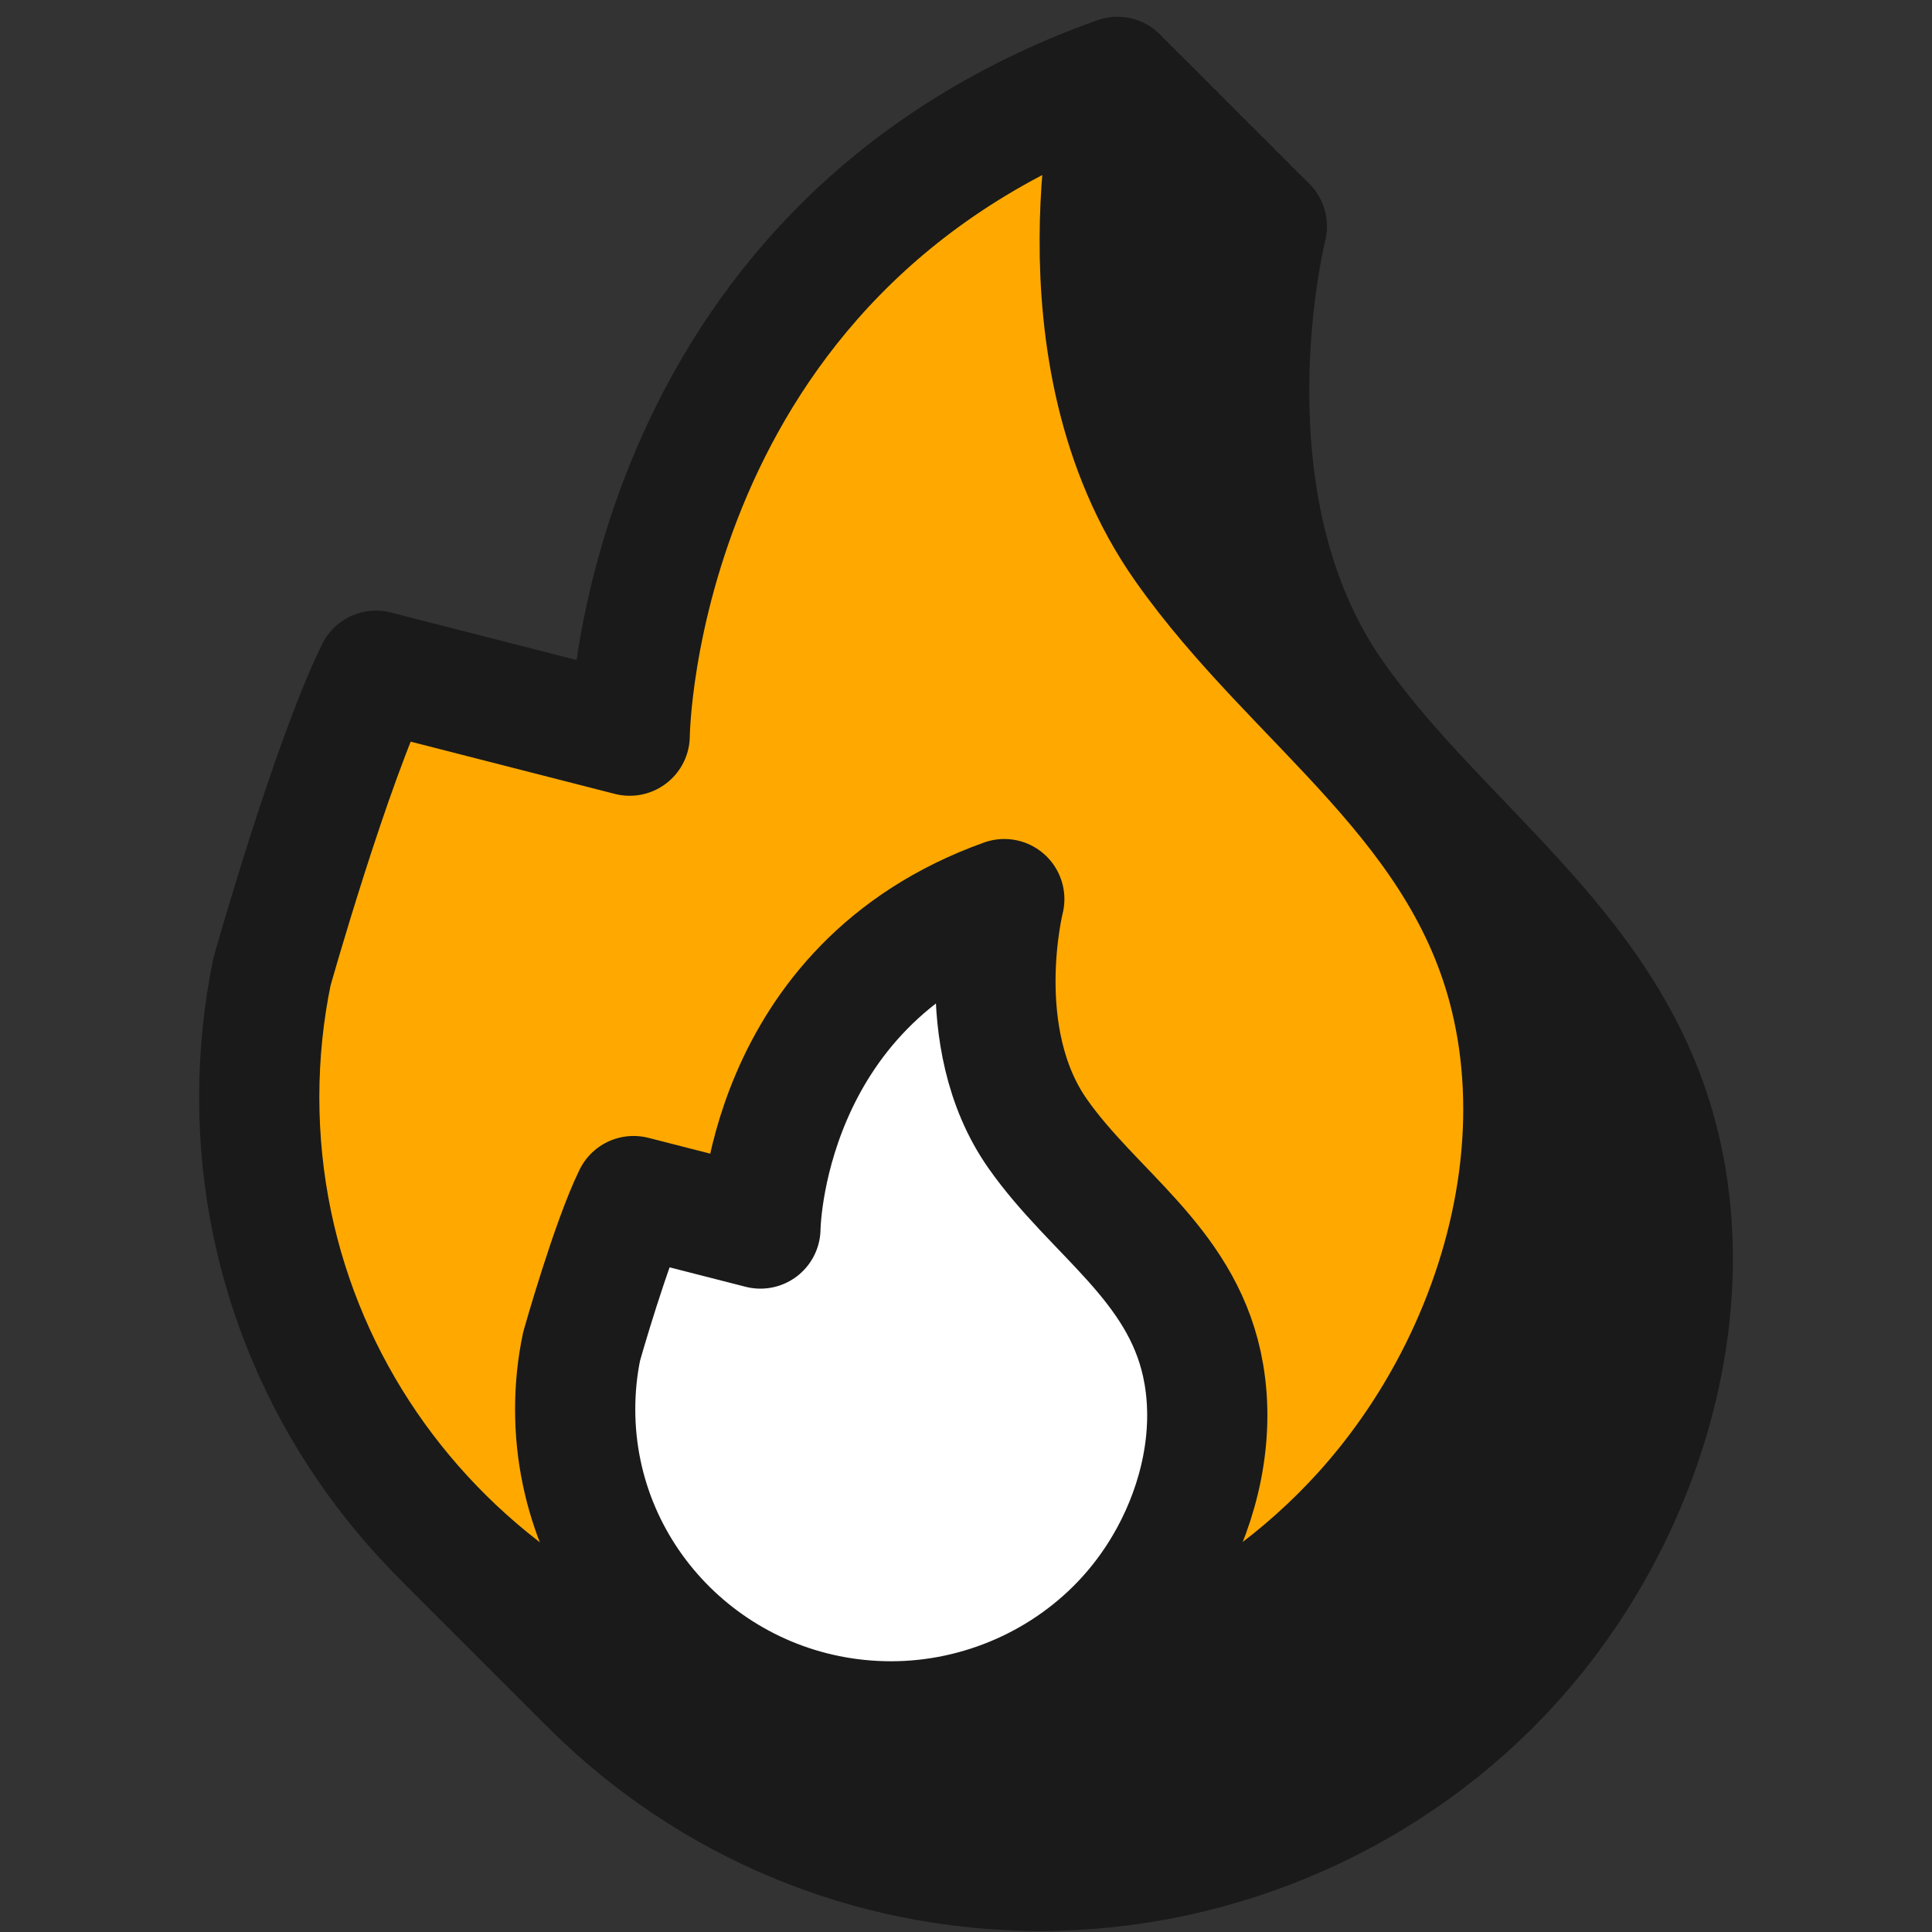 <?xml version="1.0" encoding="UTF-8"?><svg id="uuid-d5672fc5-d6ab-45ef-a988-4f845a241de7" xmlns="http://www.w3.org/2000/svg" viewBox="0 0 450 450"><rect x="0" y="0" width="450" height="450" fill="#333333" stroke="none"/><path d="M388.05,274.16c4.88,28.75-1.9,58.98-15.66,84.42-5.53,10.23-12.26,19.83-20.05,28.47-27.89,30.92-68.34,48.71-109.95,48.71-81.3,0-147.2-65.09-147.2-145.38,0-10.04,1.03-19.84,2.99-29.3,0,0,13.67-48.5,24.21-70.03l59.09,15.12s.92-113.14,113.6-153.45c0,0-16.19,64.13,15.57,109.33,25.89,36.84,66.21,59.98,76.48,107.36.34,1.58.65,3.17.92,4.76Z" style="fill:#1a1a1a; stroke:#1a1a1a; stroke-linecap:round; stroke-linejoin:round; stroke-width:28px;"/><path d="M315.23,354.96c2.44,14.37-.95,29.49-7.83,42.21-2.77,5.12-6.13,9.91-10.03,14.23-13.95,15.46-34.17,24.36-54.98,24.36-40.65,0-73.6-32.54-73.6-72.69,0-5.02.51-9.92,1.5-14.65,0,0,6.84-24.25,12.1-35.01l29.55,7.56s.46-56.57,56.8-76.73c0,0-8.09,32.06,7.79,54.66,12.94,18.42,33.1,29.99,38.24,53.68.17.79.32,1.58.46,2.38Z" style="fill:#1a1a1a; stroke:#1a1a1a; stroke-linecap:round; stroke-linejoin:round; stroke-width:28px;"/><path d="M386.4,272.5c4.88,28.75-1.9,58.98-15.66,84.42-5.53,10.23-12.26,19.83-20.05,28.47-27.89,30.92-68.34,48.71-109.95,48.71-81.3,0-147.2-65.09-147.2-145.38,0-10.04,1.03-19.84,2.99-29.3,0,0,13.67-48.5,24.21-70.03l59.09,15.12s.92-113.14,113.6-153.45c0,0-16.19,64.13,15.57,109.33,25.89,36.84,66.21,59.98,76.48,107.36.34,1.58.65,3.17.92,4.76Z" style="fill:#252119; stroke:#1a1a1a; stroke-linecap:round; stroke-linejoin:round; stroke-width:28px;"/><path d="M313.57,353.3c2.44,14.37-.95,29.49-7.83,42.21-2.77,5.12-6.13,9.91-10.03,14.23-13.95,15.46-34.17,24.36-54.98,24.36-40.65,0-73.6-32.54-73.6-72.69,0-5.02.51-9.92,1.5-14.65,0,0,6.84-24.25,12.1-35.01l29.55,7.56s.46-56.57,56.8-76.73c0,0-8.09,32.06,7.79,54.66,12.94,18.42,33.1,29.99,38.24,53.68.17.79.32,1.58.46,2.38Z" style="fill:#252525; stroke:#1a1a1a; stroke-linecap:round; stroke-linejoin:round; stroke-width:28px;"/><path d="M384.74,270.85c4.88,28.75-1.9,58.98-15.66,84.42-5.53,10.23-12.26,19.83-20.05,28.47-27.89,30.92-68.34,48.71-109.95,48.71-81.3,0-147.2-65.09-147.2-145.38,0-10.04,1.03-19.84,2.99-29.3,0,0,13.67-48.5,24.21-70.03l59.09,15.12s.92-113.14,113.6-153.45c0,0-16.19,64.13,15.57,109.33,25.89,36.84,66.21,59.98,76.48,107.36.34,1.58.65,3.17.92,4.76Z" style="fill:#302818; stroke:#1a1a1a; stroke-linecap:round; stroke-linejoin:round; stroke-width:28px;"/><path d="M311.92,351.64c2.44,14.37-.95,29.49-7.83,42.21-2.77,5.12-6.13,9.91-10.03,14.23-13.95,15.46-34.17,24.36-54.98,24.36-40.65,0-73.6-32.54-73.6-72.69,0-5.02.51-9.92,1.5-14.65,0,0,6.84-24.25,12.1-35.01l29.55,7.56s.46-56.57,56.8-76.73c0,0-8.09,32.06,7.79,54.66,12.94,18.42,33.1,29.99,38.24,53.68.17.79.32,1.58.46,2.38Z" style="fill:#303030; stroke:#1a1a1a; stroke-linecap:round; stroke-linejoin:round; stroke-width:28px;"/><path d="M383.08,269.19c4.88,28.75-1.9,58.98-15.66,84.42-5.53,10.23-12.26,19.83-20.05,28.47-27.89,30.92-68.34,48.71-109.95,48.71-81.3,0-147.2-65.09-147.2-145.38,0-10.04,1.03-19.84,2.99-29.3,0,0,13.67-48.5,24.21-70.03l59.09,15.12s.92-113.14,113.6-153.45c0,0-16.19,64.13,15.57,109.33,25.89,36.84,66.21,59.98,76.48,107.36.34,1.58.65,3.17.92,4.76Z" style="fill:#3b2e16; stroke:#1a1a1a; stroke-linecap:round; stroke-linejoin:round; stroke-width:28px;"/><path d="M310.26,349.99c2.44,14.37-.95,29.49-7.83,42.21-2.77,5.12-6.13,9.91-10.03,14.23-13.95,15.46-34.17,24.36-54.98,24.36-40.65,0-73.6-32.54-73.6-72.69,0-5.02.51-9.92,1.5-14.65,0,0,6.84-24.25,12.1-35.01l29.55,7.56s.46-56.57,56.8-76.73c0,0-8.09,32.06,7.79,54.66,12.94,18.42,33.1,29.99,38.24,53.68.17.79.32,1.58.46,2.38Z" style="fill:#3b3b3b; stroke:#1a1a1a; stroke-linecap:round; stroke-linejoin:round; stroke-width:28px;"/><path d="M381.42,267.53c4.88,28.75-1.9,58.98-15.66,84.42-5.53,10.23-12.26,19.83-20.05,28.47-27.89,30.92-68.34,48.71-109.95,48.71-81.3,0-147.2-65.09-147.2-145.38,0-10.04,1.03-19.84,2.99-29.3,0,0,13.67-48.5,24.21-70.03l59.09,15.12s.92-113.14,113.6-153.45c0,0-16.19,64.13,15.57,109.33,25.89,36.84,66.21,59.98,76.48,107.36.34,1.58.65,3.17.92,4.76Z" style="fill:#463515; stroke:#1a1a1a; stroke-linecap:round; stroke-linejoin:round; stroke-width:28px;"/><path d="M308.6,348.33c2.44,14.37-.95,29.49-7.83,42.21-2.77,5.12-6.13,9.91-10.03,14.23-13.95,15.46-34.17,24.36-54.98,24.36-40.65,0-73.6-32.54-73.6-72.69,0-5.02.51-9.92,1.5-14.65,0,0,6.84-24.25,12.1-35.01l29.55,7.56s.46-56.57,56.8-76.73c0,0-8.09,32.06,7.79,54.66,12.94,18.42,33.1,29.99,38.24,53.68.17.79.32,1.58.46,2.38Z" style="fill:#464646; stroke:#1a1a1a; stroke-linecap:round; stroke-linejoin:round; stroke-width:28px;"/><path d="M379.76,265.87c4.88,28.75-1.9,58.98-15.66,84.42-5.53,10.23-12.26,19.83-20.05,28.47-27.89,30.92-68.34,48.71-109.95,48.71-81.3,0-147.2-65.09-147.2-145.38,0-10.04,1.03-19.84,2.99-29.3,0,0,13.67-48.5,24.21-70.03l59.09,15.12s.92-113.14,113.6-153.45c0,0-16.19,64.13,15.57,109.33,25.89,36.84,66.21,59.98,76.48,107.36.34,1.58.65,3.17.92,4.76Z" style="fill:#513c14; stroke:#1a1a1a; stroke-linecap:round; stroke-linejoin:round; stroke-width:28px;"/><path d="M306.94,346.67c2.44,14.37-.95,29.49-7.83,42.21-2.77,5.12-6.13,9.91-10.03,14.23-13.95,15.46-34.17,24.36-54.98,24.36-40.65,0-73.6-32.54-73.6-72.69,0-5.02.51-9.92,1.5-14.65,0,0,6.84-24.25,12.1-35.01l29.55,7.56s.46-56.57,56.8-76.73c0,0-8.09,32.06,7.79,54.66,12.94,18.42,33.1,29.99,38.24,53.68.17.79.32,1.58.46,2.38Z" style="fill:#515151; stroke:#1a1a1a; stroke-linecap:round; stroke-linejoin:round; stroke-width:28px;"/><path d="M378.11,264.21c4.88,28.75-1.9,58.98-15.66,84.42-5.53,10.23-12.26,19.83-20.05,28.47-27.89,30.92-68.34,48.71-109.95,48.71-81.3,0-147.2-65.09-147.2-145.38,0-10.04,1.03-19.84,2.99-29.3,0,0,13.67-48.5,24.21-70.03l59.09,15.12s.92-113.14,113.6-153.45c0,0-16.19,64.13,15.57,109.33,25.89,36.84,66.21,59.98,76.48,107.36.34,1.58.65,3.17.92,4.76Z" style="fill:#5b4313; stroke:#1a1a1a; stroke-linecap:round; stroke-linejoin:round; stroke-width:28px;"/><path d="M305.28,345.01c2.44,14.37-.95,29.49-7.83,42.21-2.77,5.12-6.13,9.91-10.03,14.23-13.95,15.46-34.17,24.36-54.98,24.36-40.65,0-73.6-32.54-73.6-72.69,0-5.02.51-9.92,1.5-14.65,0,0,6.84-24.25,12.1-35.01l29.55,7.56s.46-56.57,56.8-76.73c0,0-8.09,32.06,7.79,54.66,12.94,18.42,33.1,29.99,38.24,53.68.17.79.32,1.58.46,2.38Z" style="fill:#5b5b5b; stroke:#1a1a1a; stroke-linecap:round; stroke-linejoin:round; stroke-width:28px;"/><path d="M376.45,262.56c4.88,28.75-1.9,58.98-15.66,84.42-5.53,10.23-12.26,19.83-20.05,28.47-27.89,30.92-68.34,48.71-109.95,48.71-81.3,0-147.2-65.09-147.2-145.38,0-10.04,1.03-19.84,2.99-29.3,0,0,13.67-48.5,24.21-70.03l59.09,15.12s.92-113.14,113.6-153.45c0,0-16.19,64.13,15.57,109.33,25.89,36.84,66.21,59.98,76.48,107.36.34,1.58.65,3.17.92,4.76Z" style="fill:#664a11; stroke:#1a1a1a; stroke-linecap:round; stroke-linejoin:round; stroke-width:28px;"/><path d="M303.63,343.35c2.44,14.37-.95,29.49-7.83,42.21-2.77,5.12-6.13,9.91-10.03,14.23-13.95,15.46-34.17,24.36-54.98,24.36-40.65,0-73.6-32.54-73.6-72.69,0-5.02.51-9.92,1.5-14.65,0,0,6.84-24.25,12.1-35.01l29.55,7.56s.46-56.57,56.8-76.73c0,0-8.09,32.06,7.79,54.66,12.94,18.42,33.1,29.99,38.24,53.68.17.79.32,1.58.46,2.38Z" style="fill:#666; stroke:#1a1a1a; stroke-linecap:round; stroke-linejoin:round; stroke-width:28px;"/><path d="M374.79,260.9c4.88,28.75-1.9,58.98-15.66,84.42-5.53,10.23-12.26,19.83-20.05,28.47-27.89,30.92-68.34,48.71-109.95,48.71-81.3,0-147.2-65.09-147.2-145.38,0-10.04,1.03-19.84,2.99-29.3,0,0,13.67-48.5,24.21-70.03l59.09,15.12s.92-113.14,113.6-153.45c0,0-16.19,64.13,15.57,109.33,25.89,36.84,66.21,59.98,76.48,107.36.34,1.58.65,3.17.92,4.76Z" style="fill:#715010; stroke:#1a1a1a; stroke-linecap:round; stroke-linejoin:round; stroke-width:28px;"/><path d="M301.97,341.7c2.44,14.37-.95,29.49-7.83,42.21-2.77,5.12-6.13,9.91-10.03,14.23-13.95,15.46-34.17,24.36-54.98,24.36-40.65,0-73.6-32.54-73.6-72.69,0-5.02.51-9.92,1.5-14.65,0,0,6.84-24.25,12.1-35.01l29.55,7.56s.46-56.57,56.8-76.73c0,0-8.09,32.06,7.79,54.66,12.94,18.42,33.1,29.99,38.24,53.68.17.79.32,1.58.46,2.38Z" style="fill:#717171; stroke:#1a1a1a; stroke-linecap:round; stroke-linejoin:round; stroke-width:28px;"/><path d="M373.13,259.24c4.88,28.75-1.9,58.98-15.66,84.42-5.53,10.23-12.26,19.83-20.05,28.47-27.89,30.92-68.34,48.71-109.95,48.71-81.3,0-147.2-65.09-147.2-145.38,0-10.04,1.03-19.84,2.99-29.3,0,0,13.67-48.5,24.21-70.03l59.09,15.12s.92-113.14,113.6-153.45c0,0-16.19,64.13,15.57,109.33,25.89,36.84,66.21,59.98,76.48,107.36.34,1.58.65,3.17.92,4.76Z" style="fill:#7c570f; stroke:#1a1a1a; stroke-linecap:round; stroke-linejoin:round; stroke-width:28px;"/><path d="M300.31,340.04c2.44,14.37-.95,29.49-7.83,42.21-2.77,5.12-6.13,9.91-10.03,14.23-13.95,15.46-34.17,24.36-54.98,24.36-40.65,0-73.6-32.54-73.6-72.69,0-5.02.51-9.92,1.5-14.65,0,0,6.84-24.25,12.1-35.01l29.55,7.56s.46-56.57,56.8-76.73c0,0-8.09,32.06,7.79,54.66,12.94,18.42,33.1,29.99,38.24,53.68.17.79.32,1.58.46,2.38Z" style="fill:#7c7c7c; stroke:#1a1a1a; stroke-linecap:round; stroke-linejoin:round; stroke-width:28px;"/><path d="M371.47,257.58c4.88,28.75-1.9,58.98-15.66,84.42-5.53,10.23-12.26,19.83-20.05,28.47-27.89,30.92-68.34,48.71-109.95,48.71-81.3,0-147.2-65.09-147.2-145.38,0-10.04,1.03-19.84,2.99-29.3,0,0,13.67-48.5,24.21-70.03l59.09,15.12s.92-113.14,113.6-153.45c0,0-16.19,64.13,15.57,109.33,25.89,36.84,66.21,59.98,76.48,107.36.34,1.58.65,3.17.92,4.76Z" style="fill:#875e0e; stroke:#1a1a1a; stroke-linecap:round; stroke-linejoin:round; stroke-width:28px;"/><path d="M298.65,338.38c2.44,14.37-.95,29.49-7.83,42.21-2.77,5.12-6.13,9.91-10.03,14.23-13.95,15.46-34.17,24.36-54.98,24.36-40.65,0-73.6-32.54-73.6-72.69,0-5.02.51-9.92,1.5-14.65,0,0,6.84-24.25,12.1-35.01l29.55,7.56s.46-56.57,56.8-76.73c0,0-8.09,32.06,7.79,54.66,12.94,18.42,33.1,29.99,38.24,53.68.17.79.32,1.58.46,2.38Z" style="fill:#878787; stroke:#1a1a1a; stroke-linecap:round; stroke-linejoin:round; stroke-width:28px;"/><path d="M369.82,255.92c4.88,28.75-1.9,58.98-15.66,84.42-5.53,10.23-12.26,19.83-20.05,28.47-27.89,30.92-68.34,48.71-109.95,48.71-81.3,0-147.2-65.09-147.2-145.38,0-10.04,1.03-19.84,2.99-29.3,0,0,13.67-48.5,24.21-70.03l59.09,15.12s.92-113.14,113.6-153.45c0,0-16.19,64.13,15.57,109.33,25.89,36.84,66.21,59.98,76.48,107.36.34,1.58.65,3.17.92,4.76Z" style="fill:#92650c; stroke:#1a1a1a; stroke-linecap:round; stroke-linejoin:round; stroke-width:28px;"/><path d="M296.99,336.72c2.44,14.37-.95,29.49-7.83,42.21-2.77,5.12-6.13,9.91-10.03,14.23-13.95,15.46-34.17,24.36-54.98,24.36-40.65,0-73.6-32.54-73.6-72.69,0-5.02.51-9.92,1.5-14.65,0,0,6.84-24.25,12.1-35.01l29.55,7.56s.46-56.57,56.8-76.73c0,0-8.09,32.06,7.79,54.66,12.94,18.42,33.1,29.99,38.24,53.68.17.79.32,1.58.46,2.38Z" style="fill:#929292; stroke:#1a1a1a; stroke-linecap:round; stroke-linejoin:round; stroke-width:28px;"/><path d="M368.16,254.27c4.88,28.75-1.9,58.98-15.66,84.42-5.53,10.23-12.26,19.83-20.05,28.47-27.89,30.92-68.34,48.71-109.95,48.71-81.3,0-147.2-65.09-147.2-145.38,0-10.04,1.03-19.84,2.99-29.3,0,0,13.67-48.5,24.21-70.03l59.09,15.12s.92-113.14,113.6-153.45c0,0-16.19,64.13,15.57,109.33,25.89,36.84,66.21,59.98,76.48,107.36.34,1.58.65,3.17.92,4.76Z" style="fill:#9d6c0b; stroke:#1a1a1a; stroke-linecap:round; stroke-linejoin:round; stroke-width:28px;"/><path d="M295.34,335.06c2.44,14.37-.95,29.49-7.83,42.21-2.77,5.12-6.13,9.91-10.03,14.23-13.95,15.46-34.17,24.36-54.98,24.36-40.65,0-73.6-32.54-73.6-72.69,0-5.02.51-9.92,1.5-14.65,0,0,6.84-24.25,12.1-35.01l29.55,7.56s.46-56.57,56.8-76.73c0,0-8.09,32.06,7.79,54.66,12.94,18.42,33.1,29.99,38.24,53.68.17.79.32,1.58.46,2.38Z" style="fill:#9d9d9d; stroke:#1a1a1a; stroke-linecap:round; stroke-linejoin:round; stroke-width:28px;"/><path d="M366.5,252.61c4.88,28.75-1.9,58.98-15.66,84.42-5.53,10.23-12.26,19.83-20.05,28.47-27.89,30.92-68.34,48.71-109.95,48.71-81.3,0-147.2-65.09-147.2-145.38,0-10.04,1.03-19.84,2.99-29.3,0,0,13.67-48.5,24.21-70.03l59.09,15.12s.92-113.14,113.6-153.45c0,0-16.19,64.13,15.57,109.33,25.89,36.84,66.21,59.98,76.48,107.36.34,1.58.65,3.17.92,4.76Z" style="fill:#a8730a; stroke:#1a1a1a; stroke-linecap:round; stroke-linejoin:round; stroke-width:28px;"/><path d="M293.68,333.41c2.44,14.37-.95,29.49-7.83,42.21-2.77,5.12-6.13,9.91-10.03,14.23-13.95,15.46-34.17,24.36-54.98,24.36-40.65,0-73.6-32.54-73.6-72.69,0-5.02.51-9.92,1.5-14.65,0,0,6.84-24.25,12.1-35.01l29.55,7.56s.46-56.57,56.8-76.73c0,0-8.09,32.06,7.79,54.66,12.94,18.42,33.1,29.99,38.24,53.68.17.79.32,1.58.46,2.38Z" style="fill:#a8a8a8; stroke:#1a1a1a; stroke-linecap:round; stroke-linejoin:round; stroke-width:28px;"/><path d="M364.84,250.95c4.88,28.75-1.9,58.98-15.66,84.42-5.53,10.23-12.26,19.83-20.05,28.47-27.89,30.92-68.34,48.71-109.95,48.71-81.3,0-147.2-65.09-147.2-145.38,0-10.04,1.03-19.84,2.99-29.3,0,0,13.67-48.5,24.21-70.03l59.09,15.12s.92-113.14,113.6-153.45c0,0-16.19,64.13,15.57,109.33,25.89,36.84,66.21,59.98,76.48,107.36.34,1.58.65,3.17.92,4.76Z" style="fill:#b37909; stroke:#1a1a1a; stroke-linecap:round; stroke-linejoin:round; stroke-width:28px;"/><path d="M292.02,331.75c2.44,14.37-.95,29.49-7.83,42.21-2.77,5.12-6.13,9.91-10.03,14.23-13.95,15.46-34.17,24.36-54.98,24.36-40.65,0-73.6-32.54-73.6-72.69,0-5.02.51-9.92,1.5-14.65,0,0,6.84-24.25,12.1-35.01l29.55,7.56s.46-56.57,56.8-76.73c0,0-8.09,32.06,7.79,54.66,12.94,18.42,33.1,29.99,38.24,53.68.17.79.32,1.58.46,2.38Z" style="fill:#b3b3b3; stroke:#1a1a1a; stroke-linecap:round; stroke-linejoin:round; stroke-width:28px;"/><path d="M363.18,249.29c4.88,28.75-1.9,58.98-15.66,84.42-5.53,10.23-12.26,19.83-20.05,28.47-27.89,30.92-68.34,48.71-109.95,48.71-81.3,0-147.2-65.09-147.2-145.38,0-10.04,1.03-19.84,2.99-29.3,0,0,13.67-48.5,24.21-70.03l59.09,15.12s.92-113.14,113.6-153.45c0,0-16.19,64.13,15.57,109.33,25.89,36.84,66.21,59.98,76.48,107.36.34,1.58.65,3.17.92,4.76Z" style="fill:#be8007; stroke:#1a1a1a; stroke-linecap:round; stroke-linejoin:round; stroke-width:28px;"/><path d="M290.36,330.09c2.44,14.37-.95,29.49-7.83,42.21-2.77,5.12-6.13,9.91-10.03,14.23-13.95,15.46-34.17,24.36-54.98,24.36-40.65,0-73.6-32.54-73.6-72.69,0-5.02.51-9.92,1.5-14.65,0,0,6.84-24.25,12.1-35.01l29.55,7.56s.46-56.57,56.8-76.73c0,0-8.09,32.06,7.79,54.66,12.94,18.42,33.1,29.99,38.24,53.68.17.79.32,1.58.46,2.38Z" style="fill:#bebebe; stroke:#1a1a1a; stroke-linecap:round; stroke-linejoin:round; stroke-width:28px;"/><path d="M361.53,247.63c4.88,28.75-1.9,58.98-15.66,84.42-5.53,10.23-12.26,19.83-20.05,28.47-27.89,30.92-68.34,48.71-109.95,48.71-81.3,0-147.2-65.09-147.2-145.38,0-10.04,1.03-19.84,2.99-29.3,0,0,13.67-48.5,24.21-70.03l59.09,15.12s.92-113.14,113.6-153.45c0,0-16.19,64.13,15.57,109.33,25.89,36.84,66.21,59.98,76.48,107.36.34,1.58.65,3.17.92,4.76Z" style="fill:#c88706; stroke:#1a1a1a; stroke-linecap:round; stroke-linejoin:round; stroke-width:28px;"/><path d="M288.7,328.43c2.44,14.37-.95,29.49-7.83,42.21-2.77,5.12-6.13,9.91-10.03,14.23-13.95,15.46-34.17,24.36-54.98,24.36-40.65,0-73.6-32.54-73.6-72.69,0-5.02.51-9.92,1.5-14.65,0,0,6.84-24.25,12.1-35.01l29.55,7.56s.46-56.57,56.8-76.73c0,0-8.09,32.06,7.79,54.66,12.94,18.42,33.1,29.99,38.24,53.68.17.79.32,1.58.46,2.38Z" style="fill:#c8c8c8; stroke:#1a1a1a; stroke-linecap:round; stroke-linejoin:round; stroke-width:28px;"/><path d="M359.87,245.98c4.88,28.75-1.9,58.98-15.66,84.42-5.53,10.23-12.26,19.83-20.05,28.47-27.89,30.92-68.34,48.71-109.95,48.71-81.3,0-147.2-65.09-147.2-145.38,0-10.04,1.03-19.84,2.99-29.3,0,0,13.67-48.5,24.21-70.03l59.09,15.12s.92-113.14,113.6-153.45c0,0-16.19,64.13,15.57,109.33,25.89,36.84,66.21,59.98,76.48,107.36.34,1.58.65,3.17.92,4.76Z" style="fill:#d38e05; stroke:#1a1a1a; stroke-linecap:round; stroke-linejoin:round; stroke-width:28px;"/><path d="M287.05,326.77c2.44,14.37-.95,29.49-7.83,42.21-2.77,5.12-6.13,9.91-10.03,14.23-13.95,15.46-34.17,24.36-54.98,24.36-40.65,0-73.6-32.54-73.6-72.69,0-5.02.51-9.92,1.5-14.65,0,0,6.84-24.25,12.1-35.01l29.55,7.56s.46-56.57,56.8-76.73c0,0-8.09,32.06,7.79,54.66,12.94,18.42,33.1,29.99,38.24,53.68.17.79.32,1.58.46,2.38Z" style="fill:#d3d3d3; stroke:#1a1a1a; stroke-linecap:round; stroke-linejoin:round; stroke-width:28px;"/><path d="M358.21,244.32c4.88,28.75-1.9,58.98-15.66,84.42-5.53,10.23-12.26,19.83-20.05,28.47-27.89,30.92-68.34,48.71-109.95,48.71-81.3,0-147.2-65.09-147.2-145.38,0-10.04,1.03-19.84,2.99-29.3,0,0,13.67-48.5,24.21-70.03l59.09,15.12s.92-113.14,113.6-153.45c0,0-16.19,64.13,15.57,109.33,25.89,36.84,66.21,59.98,76.48,107.36.34,1.58.65,3.17.92,4.76Z" style="fill:#de9504; stroke:#1a1a1a; stroke-linecap:round; stroke-linejoin:round; stroke-width:28px;"/><path d="M285.39,325.12c2.44,14.37-.95,29.49-7.83,42.21-2.77,5.12-6.13,9.91-10.03,14.23-13.95,15.46-34.17,24.36-54.98,24.36-40.65,0-73.6-32.54-73.6-72.69,0-5.02.51-9.92,1.5-14.65,0,0,6.84-24.25,12.1-35.01l29.55,7.56s.46-56.57,56.8-76.73c0,0-8.09,32.06,7.79,54.66,12.94,18.42,33.1,29.99,38.24,53.68.17.79.32,1.58.46,2.38Z" style="fill:#dedede; stroke:#1a1a1a; stroke-linecap:round; stroke-linejoin:round; stroke-width:28px;"/><path d="M356.55,242.66c4.88,28.75-1.9,58.98-15.66,84.42-5.53,10.23-12.26,19.83-20.05,28.47-27.89,30.92-68.34,48.71-109.95,48.71-81.3,0-147.2-65.09-147.2-145.38,0-10.04,1.03-19.84,2.99-29.3,0,0,13.67-48.5,24.21-70.03l59.09,15.12s.92-113.14,113.6-153.45c0,0-16.19,64.13,15.57,109.33,25.89,36.84,66.21,59.98,76.48,107.36.34,1.58.65,3.17.92,4.76Z" style="fill:#e99b02; stroke:#1a1a1a; stroke-linecap:round; stroke-linejoin:round; stroke-width:28px;"/><path d="M283.73,323.46c2.44,14.37-.95,29.49-7.83,42.21-2.77,5.12-6.13,9.91-10.03,14.23-13.95,15.46-34.17,24.36-54.98,24.36-40.65,0-73.6-32.54-73.6-72.69,0-5.02.51-9.92,1.5-14.65,0,0,6.84-24.25,12.1-35.01l29.55,7.56s.46-56.57,56.8-76.73c0,0-8.09,32.06,7.79,54.66,12.94,18.42,33.1,29.99,38.24,53.68.17.79.32,1.58.46,2.38Z" style="fill:#e9e9e9; stroke:#1a1a1a; stroke-linecap:round; stroke-linejoin:round; stroke-width:28px;"/><path d="M354.89,241c4.88,28.75-1.9,58.98-15.66,84.42-5.53,10.23-12.26,19.83-20.05,28.47-27.89,30.92-68.34,48.71-109.95,48.71-81.3,0-147.2-65.09-147.2-145.38,0-10.04,1.03-19.84,2.99-29.3,0,0,13.67-48.5,24.21-70.03l59.09,15.12s.92-113.14,113.6-153.45c0,0-16.19,64.13,15.57,109.33,25.89,36.84,66.21,59.98,76.48,107.36.34,1.58.65,3.17.92,4.76Z" style="fill:#f4a201; stroke:#1a1a1a; stroke-linecap:round; stroke-linejoin:round; stroke-width:28px;"/><path d="M282.07,321.8c2.44,14.37-.95,29.49-7.83,42.21-2.77,5.12-6.13,9.91-10.03,14.23-13.95,15.46-34.17,24.36-54.98,24.36-40.65,0-73.6-32.54-73.6-72.69,0-5.02.51-9.92,1.5-14.65,0,0,6.84-24.25,12.1-35.01l29.55,7.56s.46-56.57,56.8-76.73c0,0-8.09,32.06,7.79,54.66,12.94,18.42,33.1,29.99,38.24,53.68.17.79.32,1.58.46,2.38Z" style="fill:#f4f4f4; stroke:#1a1a1a; stroke-linecap:round; stroke-linejoin:round; stroke-width:28px;"/><path d="M353.24,239.34c4.88,28.75-1.9,58.98-15.66,84.42-5.53,10.23-12.26,19.83-20.05,28.47-27.89,30.92-68.34,48.71-109.95,48.71-81.3,0-147.2-65.09-147.2-145.38,0-10.04,1.03-19.84,2.99-29.3,0,0,13.67-48.5,24.21-70.03l59.09,15.12s.92-113.14,113.6-153.45c0,0-16.19,64.13,15.57,109.33,25.89,36.84,66.21,59.98,76.48,107.36.34,1.58.65,3.17.92,4.76Z" style="fill:#ffa900; stroke:#1a1a1a; stroke-linecap:round; stroke-linejoin:round; stroke-width:28px;"/><path d="M280.41,320.14c2.44,14.37-.95,29.49-7.83,42.21-2.77,5.12-6.13,9.91-10.03,14.23-13.95,15.46-34.17,24.36-54.98,24.36-40.65,0-73.6-32.54-73.6-72.69,0-5.02.51-9.92,1.5-14.65,0,0,6.84-24.25,12.1-35.01l29.55,7.56s.46-56.57,56.8-76.73c0,0-8.09,32.06,7.79,54.66,12.94,18.42,33.1,29.99,38.24,53.68.17.79.32,1.58.46,2.38Z" style="fill:#fff; stroke:#1a1a1a; stroke-linecap:round; stroke-linejoin:round; stroke-width:28px;"/></svg>